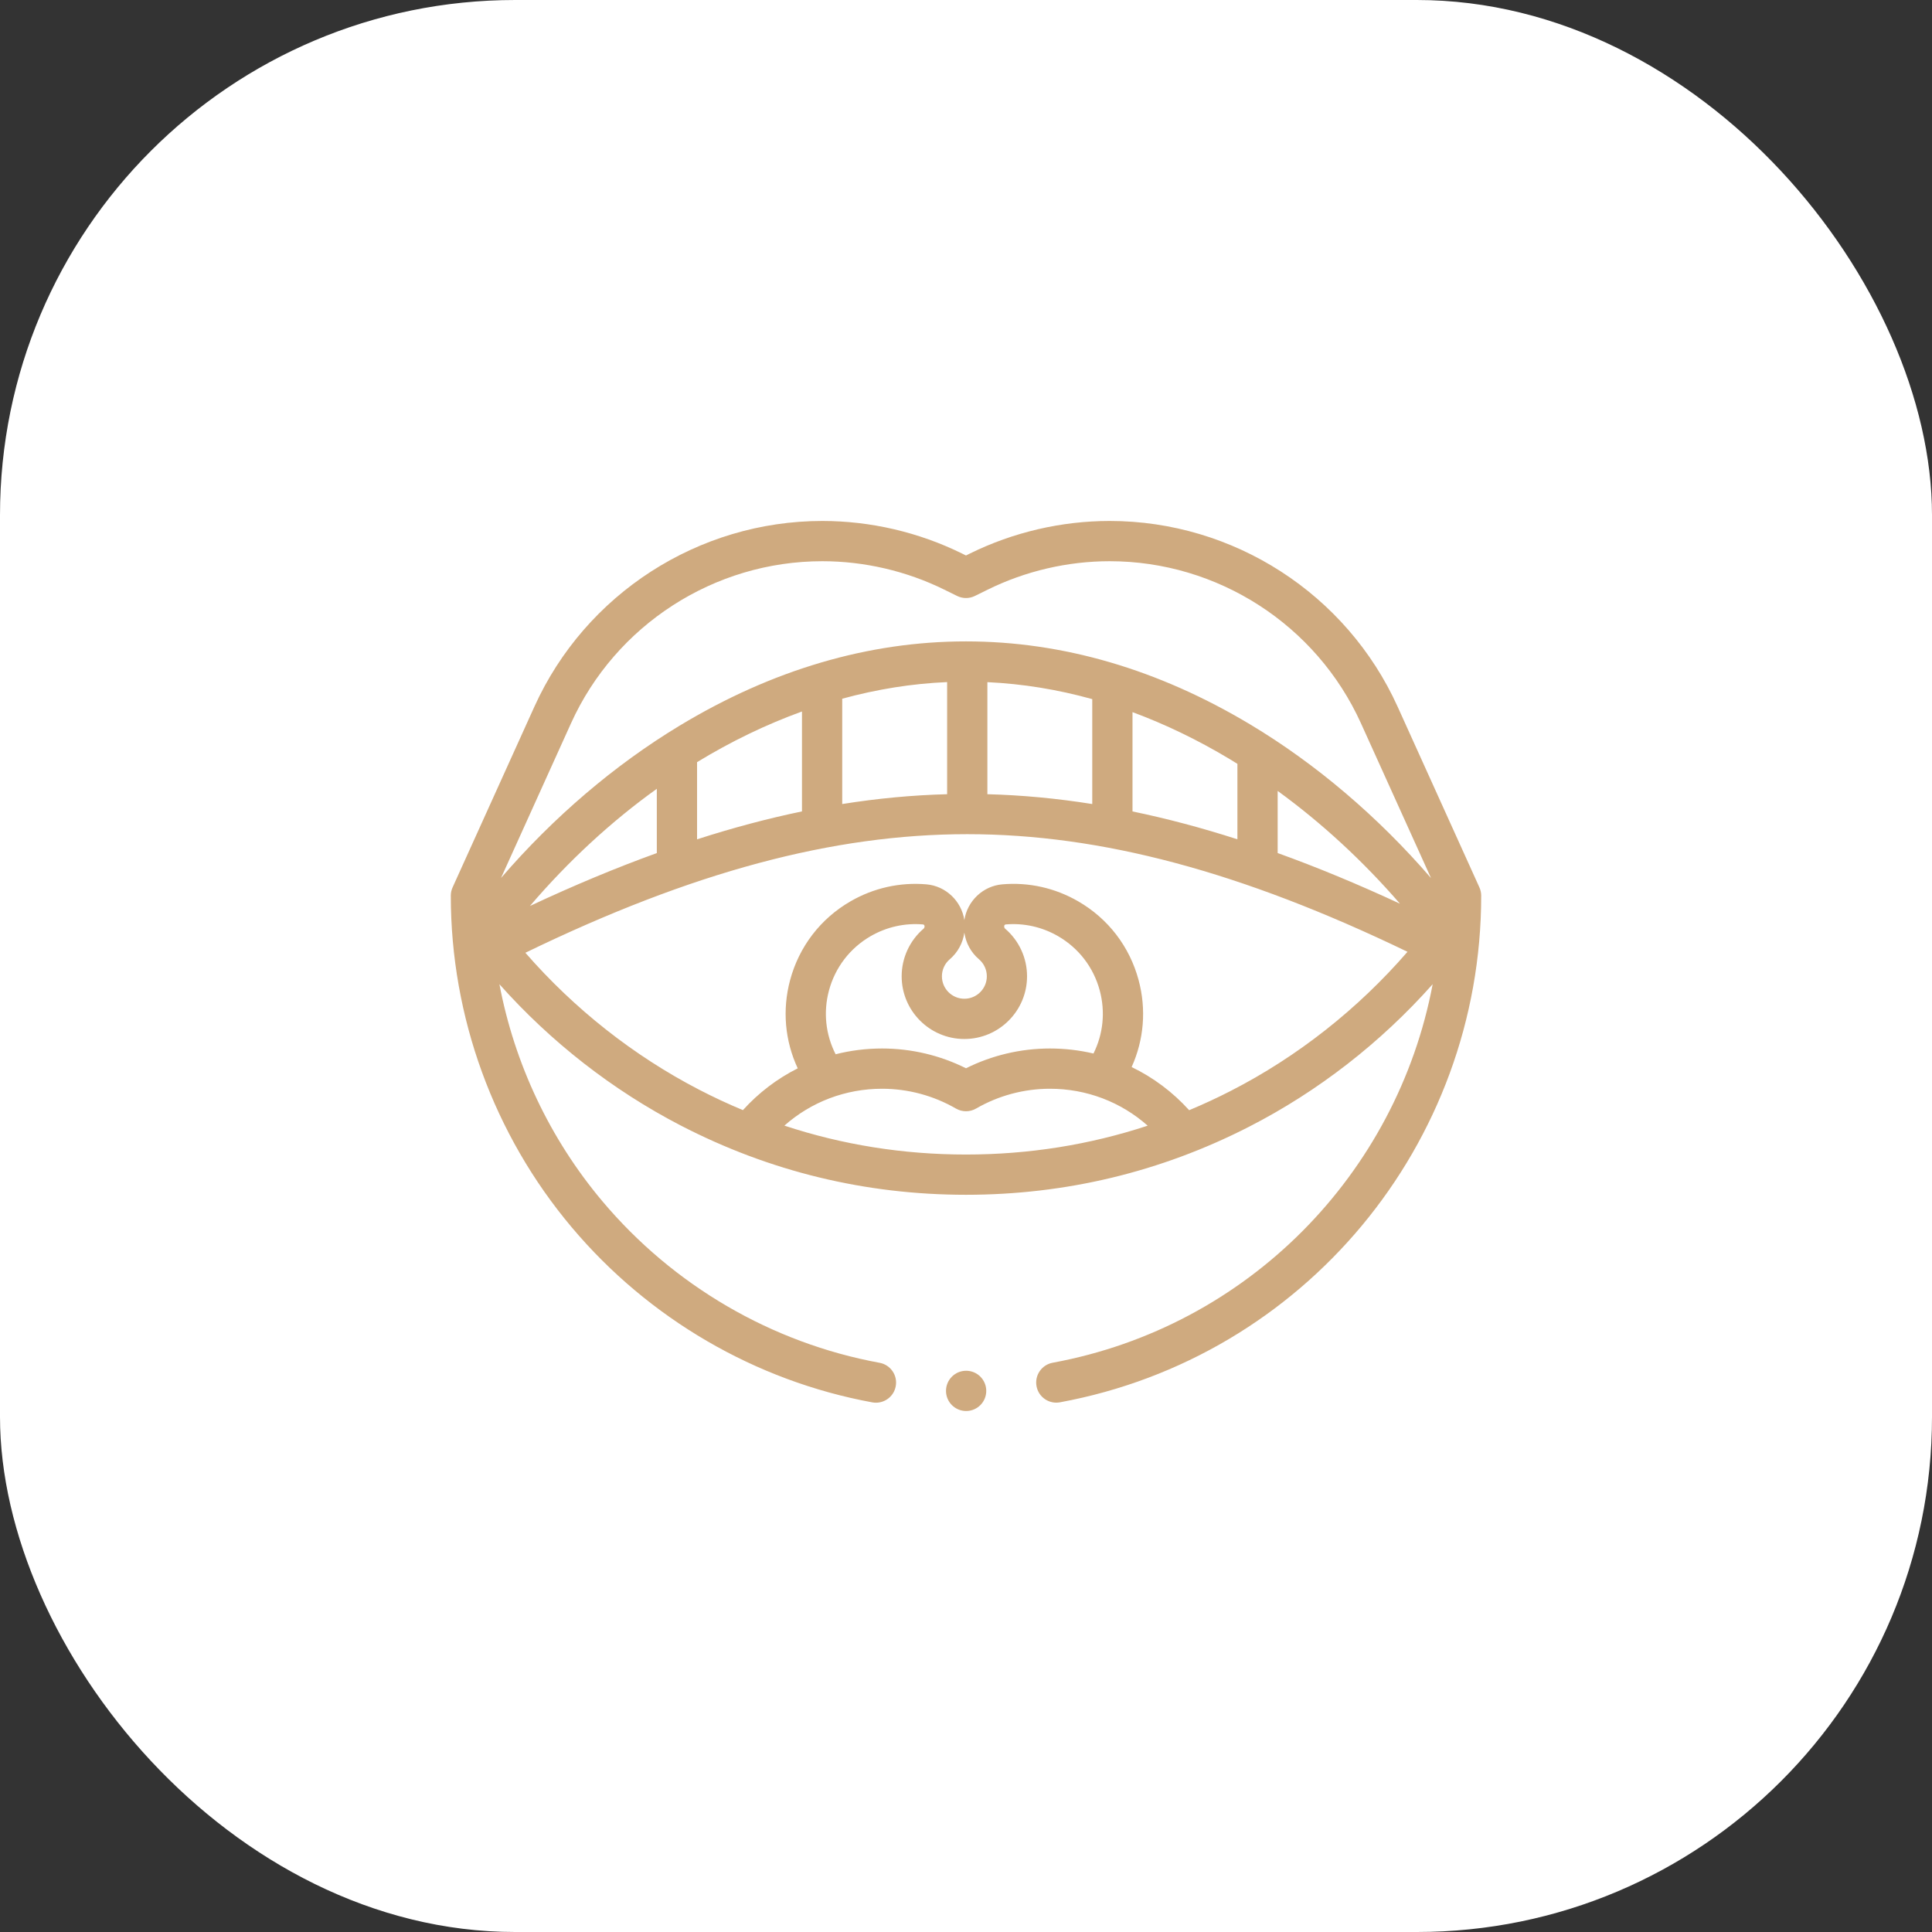 <svg width="60" height="60" viewBox="0 0 60 60" fill="none" xmlns="http://www.w3.org/2000/svg">
<rect x="0" y="0" width="60" height="60" fill="#333333" stroke="none"/>
<rect width="60" height="60" rx="16" fill="white"/>
<path d="M30.004 43.82C30.349 43.82 30.629 43.541 30.629 43.195C30.629 42.85 30.349 42.57 30.004 42.57C29.659 42.57 29.379 42.85 29.379 43.195C29.379 43.541 29.659 43.82 30.004 43.82Z" fill="#CFAA7F"/>
<path d="M45.944 27.558L43.405 21.948C41.819 18.443 38.309 16.179 34.462 16.179C32.966 16.179 31.466 16.528 30.124 17.189L30 17.251L29.876 17.19C28.534 16.528 27.034 16.179 25.538 16.179C21.691 16.179 18.181 18.443 16.595 21.948L14.056 27.558C14.019 27.639 14 27.727 14 27.816C14 31.58 15.333 35.237 17.753 38.112C20.143 40.953 23.459 42.885 27.091 43.552C27.129 43.559 27.167 43.562 27.204 43.562C27.5 43.562 27.763 43.352 27.818 43.05C27.881 42.711 27.656 42.385 27.317 42.323C23.97 41.708 20.913 39.926 18.709 37.307C17.075 35.365 15.979 33.037 15.51 30.566C17.104 32.357 19.022 33.855 21.134 34.95C23.894 36.38 26.877 37.105 30 37.105C33.094 37.105 36.051 36.395 38.788 34.993C40.932 33.896 42.88 32.381 44.493 30.565C43.381 36.456 38.758 41.203 32.691 42.321C32.352 42.384 32.127 42.71 32.19 43.049C32.252 43.389 32.579 43.613 32.918 43.55C40.498 42.153 46 35.536 46 27.816C46 27.727 45.981 27.639 45.944 27.558ZM26.156 24.97V21.699C27.236 21.404 28.327 21.229 29.414 21.183V24.665C28.343 24.693 27.26 24.794 26.156 24.97ZM16.458 28.136C17.662 26.728 18.99 25.506 20.398 24.497V26.493C19.129 26.951 17.819 27.498 16.458 28.136ZM21.648 23.669C22.704 23.025 23.796 22.498 24.906 22.096V25.199C23.845 25.419 22.761 25.707 21.648 26.066V23.669ZM30.664 21.185C31.755 21.236 32.843 21.412 33.921 21.712V24.97C32.816 24.794 31.734 24.693 30.664 24.665V21.185ZM35.171 22.116C36.185 22.491 37.19 22.975 38.182 23.57C38.265 23.619 38.347 23.671 38.429 23.722V26.065C37.316 25.707 36.232 25.419 35.171 25.2V22.116ZM39.679 24.563C41.044 25.555 42.327 26.737 43.477 28.065C42.166 27.457 40.904 26.933 39.679 26.492V24.563ZM17.733 22.463C19.117 19.405 22.181 17.429 25.538 17.429C26.843 17.429 28.153 17.734 29.324 18.311L29.724 18.508C29.898 18.594 30.102 18.594 30.276 18.508L30.676 18.311C31.847 17.734 33.156 17.429 34.462 17.429C37.819 17.429 40.882 19.405 42.266 22.463L44.441 27.269C42.788 25.356 40.87 23.723 38.824 22.497C35.97 20.787 33.001 19.919 30 19.919C26.969 19.919 23.974 20.802 21.098 22.541C19.079 23.762 17.19 25.377 15.56 27.266L17.733 22.463ZM24.36 34.957C25.19 34.222 26.258 33.812 27.394 33.812C28.199 33.812 28.992 34.025 29.687 34.427C29.881 34.539 30.119 34.539 30.313 34.427C31.008 34.025 31.801 33.812 32.606 33.812C33.743 33.812 34.811 34.222 35.642 34.959C33.835 35.554 31.947 35.855 30 35.855C28.054 35.855 26.166 35.554 24.36 34.957ZM25.744 30.762C25.937 30.044 26.397 29.444 27.041 29.072C27.536 28.787 28.097 28.661 28.665 28.709C28.692 28.711 28.713 28.737 28.713 28.766C28.713 28.795 28.703 28.823 28.688 28.836C28.252 29.207 28.002 29.748 28.002 30.32C28.002 31.393 28.875 32.267 29.949 32.267C31.023 32.267 31.896 31.393 31.896 30.32C31.896 29.748 31.646 29.207 31.21 28.836C31.195 28.823 31.185 28.795 31.185 28.766C31.185 28.737 31.207 28.711 31.234 28.709C31.801 28.661 32.362 28.787 32.857 29.072C33.501 29.444 33.962 30.044 34.154 30.762C34.331 31.423 34.261 32.111 33.959 32.718C33.522 32.615 33.068 32.562 32.606 32.562C31.701 32.562 30.807 32.773 30 33.176C29.193 32.773 28.3 32.562 27.394 32.562C26.9 32.562 26.416 32.623 25.951 32.741C25.639 32.128 25.565 31.431 25.744 30.762ZM29.252 30.32C29.252 30.115 29.341 29.922 29.498 29.789C29.744 29.579 29.903 29.286 29.949 28.964C29.996 29.286 30.154 29.579 30.401 29.789C30.557 29.922 30.647 30.115 30.647 30.32C30.647 30.704 30.334 31.017 29.949 31.017C29.565 31.017 29.252 30.704 29.252 30.32ZM38.218 33.881C37.795 34.098 37.365 34.297 36.93 34.478C36.419 33.913 35.813 33.461 35.144 33.138C35.526 32.292 35.605 31.348 35.361 30.439C35.082 29.398 34.415 28.528 33.482 27.99C32.765 27.576 31.951 27.393 31.128 27.464C30.523 27.515 30.037 27.987 29.949 28.575C29.861 27.987 29.375 27.515 28.77 27.464C27.947 27.394 27.134 27.576 26.416 27.99C25.483 28.528 24.816 29.398 24.537 30.439C24.29 31.362 24.375 32.322 24.774 33.178C24.138 33.498 23.561 33.935 23.072 34.476C22.611 34.284 22.157 34.072 21.709 33.84C19.675 32.786 17.834 31.331 16.316 29.589C21.489 27.079 25.867 25.906 30.039 25.906C34.191 25.906 38.553 27.07 43.711 29.559C42.171 31.337 40.293 32.819 38.218 33.881Z" fill="#CFAA7F"/>
</svg>
